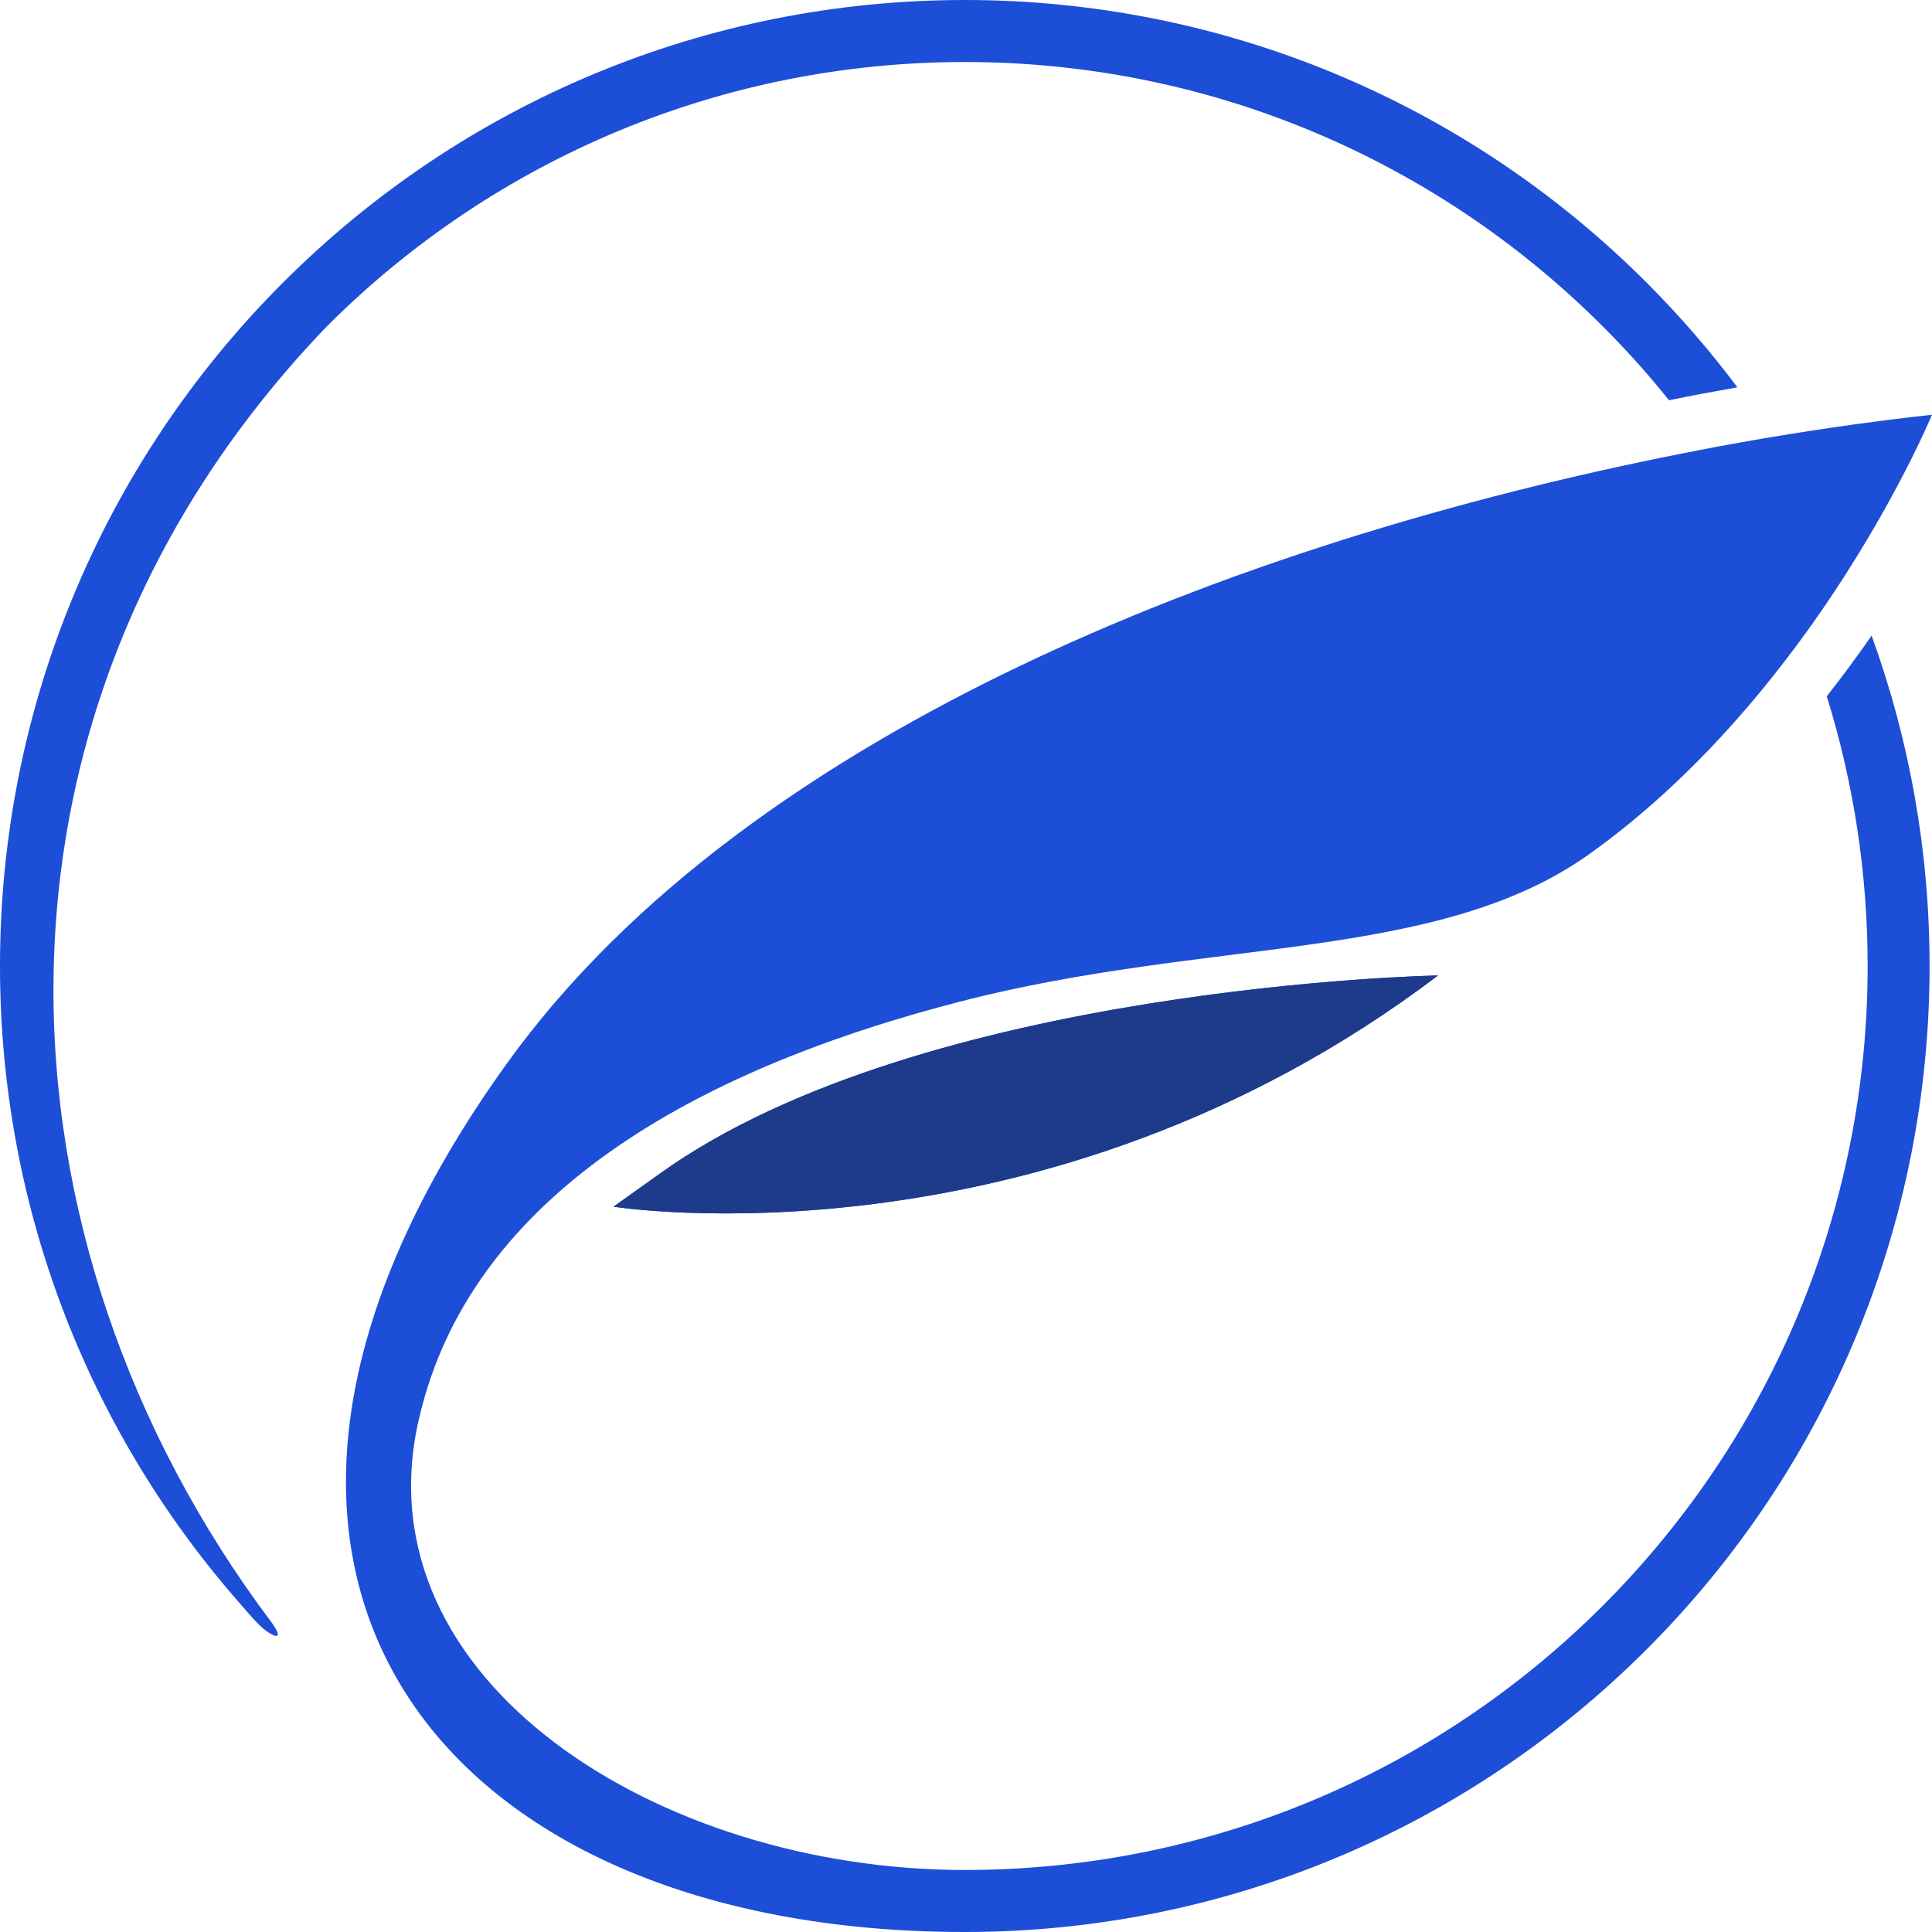 <svg width="100" height="100" viewBox="0 0 100 100" fill="none" xmlns="http://www.w3.org/2000/svg">
<path d="M100 21.467C100 21.467 98.525 25.039 95.571 29.663V29.668L95.541 29.715L95.51 29.762L95.325 30.046L95.295 30.094L95.293 30.099L95.263 30.141L95.041 30.482L95.009 30.53L95.004 30.54L94.88 30.724L94.847 30.776L94.814 30.824L94.781 30.871L94.749 30.924L94.716 30.971L94.706 30.987L94.682 31.018L94.649 31.071L94.616 31.118L94.583 31.171L94.516 31.265L94.481 31.318L94.448 31.365L94.413 31.418L94.398 31.439L94.379 31.465L94.346 31.517L94.311 31.565L94.277 31.617L94.243 31.664L94.207 31.717L94.173 31.764L94.138 31.817L94.103 31.864L94.083 31.895L94.068 31.917L94.033 31.964L93.999 32.016L93.963 32.069L93.927 32.116L93.892 32.169L93.856 32.216L93.821 32.269L93.785 32.321L93.759 32.353L93.749 32.368L93.713 32.421L93.677 32.468L93.64 32.521L93.531 32.673L93.494 32.726L93.458 32.773L93.426 32.82L93.421 32.825L93.498 33.025L93.42 32.825C90.611 36.703 86.901 40.89 82.289 44.189C74.411 49.827 62.614 48.503 49.69 51.844C38.249 54.797 24.517 60.76 21.654 73.574C18.657 86.981 34.085 96.79 49.938 96.79C62.374 96.79 74.19 91.888 82.983 83.088C91.775 74.283 96.669 62.452 96.669 50C96.669 45.198 95.939 40.48 94.538 35.993L94.553 36.041C95.359 35.016 96.134 33.966 96.874 32.899C98.842 38.316 99.875 44.095 99.875 50C99.875 63.303 94.643 75.948 85.249 85.353C75.853 94.762 63.226 100 49.938 100C22.559 100 7.497 81.123 26.218 55.07C38.829 37.517 65.179 27.635 88.278 23.237H88.276L88.71 23.153L88.764 23.143L88.819 23.132L88.873 23.122H88.89L88.927 23.111L90.116 22.896L90.156 22.891L90.17 22.885L90.224 22.88L90.278 22.87L90.332 22.859L91.353 22.68L91.406 22.67H91.414L91.46 22.665L91.728 22.617H91.729C94.548 22.15 97.314 21.761 100 21.467ZM34.165 60.739L31.758 62.457C31.758 62.457 53.959 66.008 74.433 50.489C74.433 50.489 47.78 50.988 34.165 60.739ZM86.387 20.716C85.328 19.392 84.192 18.125 82.983 16.917C74.19 8.112 62.374 3.21 49.938 3.21C37.501 3.21 25.685 8.112 16.893 16.917C-2.231 36.86 -0.667 64.322 13.982 83.876C14.893 85.09 14.036 84.696 13.451 84.139C13.011 83.698 12.706 83.325 12.301 82.862C4.34 73.731 0 62.126 0 50C0 36.697 5.232 24.052 14.627 14.648C24.022 5.238 36.65 2.87319e-06 49.938 2.87319e-06C63.226 2.87319e-06 75.853 5.238 85.249 14.648C86.948 16.35 88.507 18.152 89.928 20.048C88.756 20.253 87.575 20.474 86.387 20.716Z" fill="#1D4ED8"/>
<path d="M34.164 60.739L31.757 62.457C31.757 62.457 53.959 66.008 74.433 50.489C74.433 50.489 47.779 50.988 34.164 60.739Z" fill="#1E3A8A"/>
</svg>
